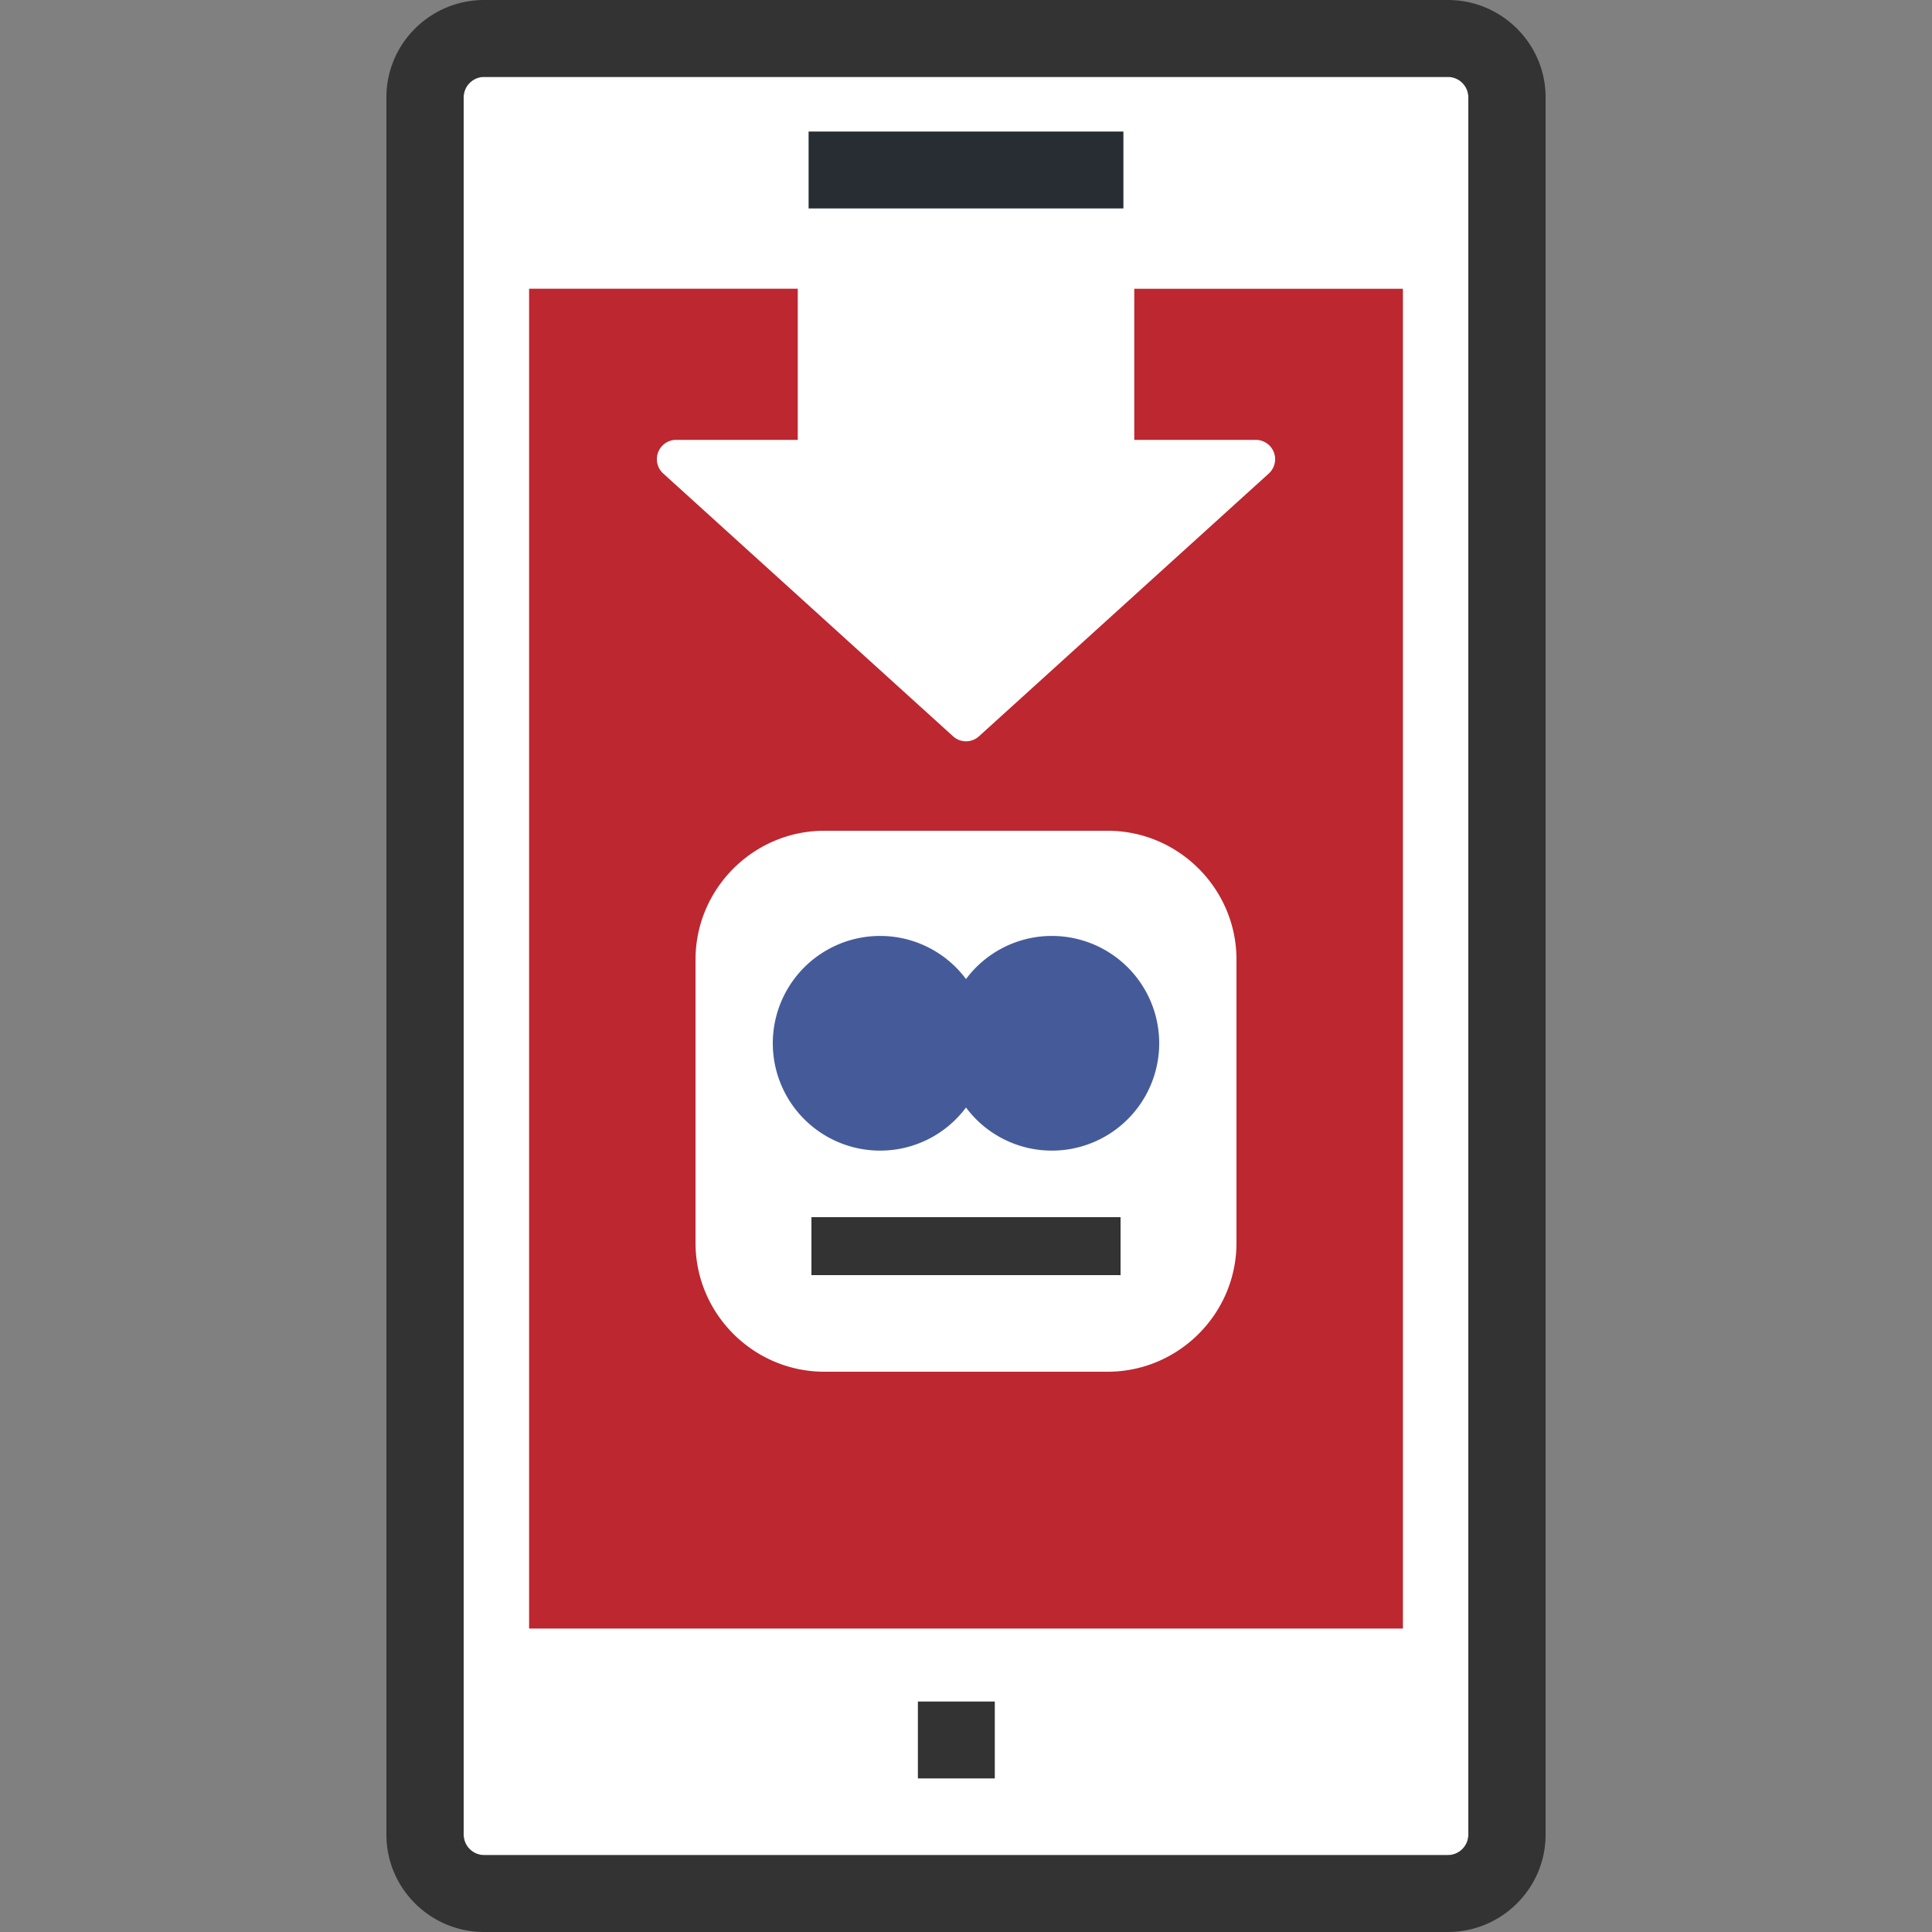 <svg xmlns="http://www.w3.org/2000/svg" width="100" height="100" viewBox="0 0 100 100"><rect x="0" y="0" width="100" height="100" fill="#808080" stroke="none"/><style>.st0{fill:#fff}.st2{fill:#333}</style><g id="レイヤー_1"><path class="st0" d="M76.001 94.962c0 .584-.477 1.058-1.063 1.058H25.061a1.062 1.062 0 01-1.062-1.058V5.037c0-.583.477-1.057 1.062-1.057h49.878c.586 0 1.063.474 1.063 1.057v89.925z"/><path class="st2" d="M74.939 0H25.061C22.271 0 20 2.26 20 5.037v89.924C20 97.74 22.271 100 25.061 100h49.878c2.79 0 5.061-2.26 5.061-5.038V5.037C80 2.26 77.729 0 74.939 0zm1.062 94.962c0 .584-.477 1.058-1.063 1.058H25.061a1.062 1.062 0 01-1.062-1.058V5.037c0-.583.477-1.057 1.062-1.057h49.878c.586 0 1.063.474 1.063 1.057v89.925z"/><path fill="#282d33" d="M41.853 6.809h16.294v3.98H41.853z"/><path class="st2" d="M47.51 88.071h3.98v3.98h-3.98z"/><path class="st0" d="M58.709 14a1 1 0 00-1-1H42.292a1 1 0 00-1 1v.946h17.417V14z"/><path d="M58.709 14.946v7.822H65a1 1 0 01.672 1.741l-14.999 13.6a.997.997 0 01-1.344 0L34.328 24.508A1 1 0 0135 22.767h6.292v-7.822H27.386v69.348h45.229V14.946H58.709zM64 64.333C64 68 61 71 57.333 71H42.667C39 71 36 68 36 64.333V49.667C36 46 39 43 42.667 43h14.667C61 43 64 46 64 49.667v14.666z" fill="#bd2730"/><path class="st2" d="M42 63h16v3H42z"/><path d="M54.444 48.444A5.54 5.54 0 0050 50.676a5.54 5.54 0 00-4.444-2.232 5.556 5.556 0 100 11.112A5.54 5.54 0 0050 57.324a5.54 5.54 0 004.444 2.232 5.556 5.556 0 100-11.112z" fill="#455b99"/></g></svg>